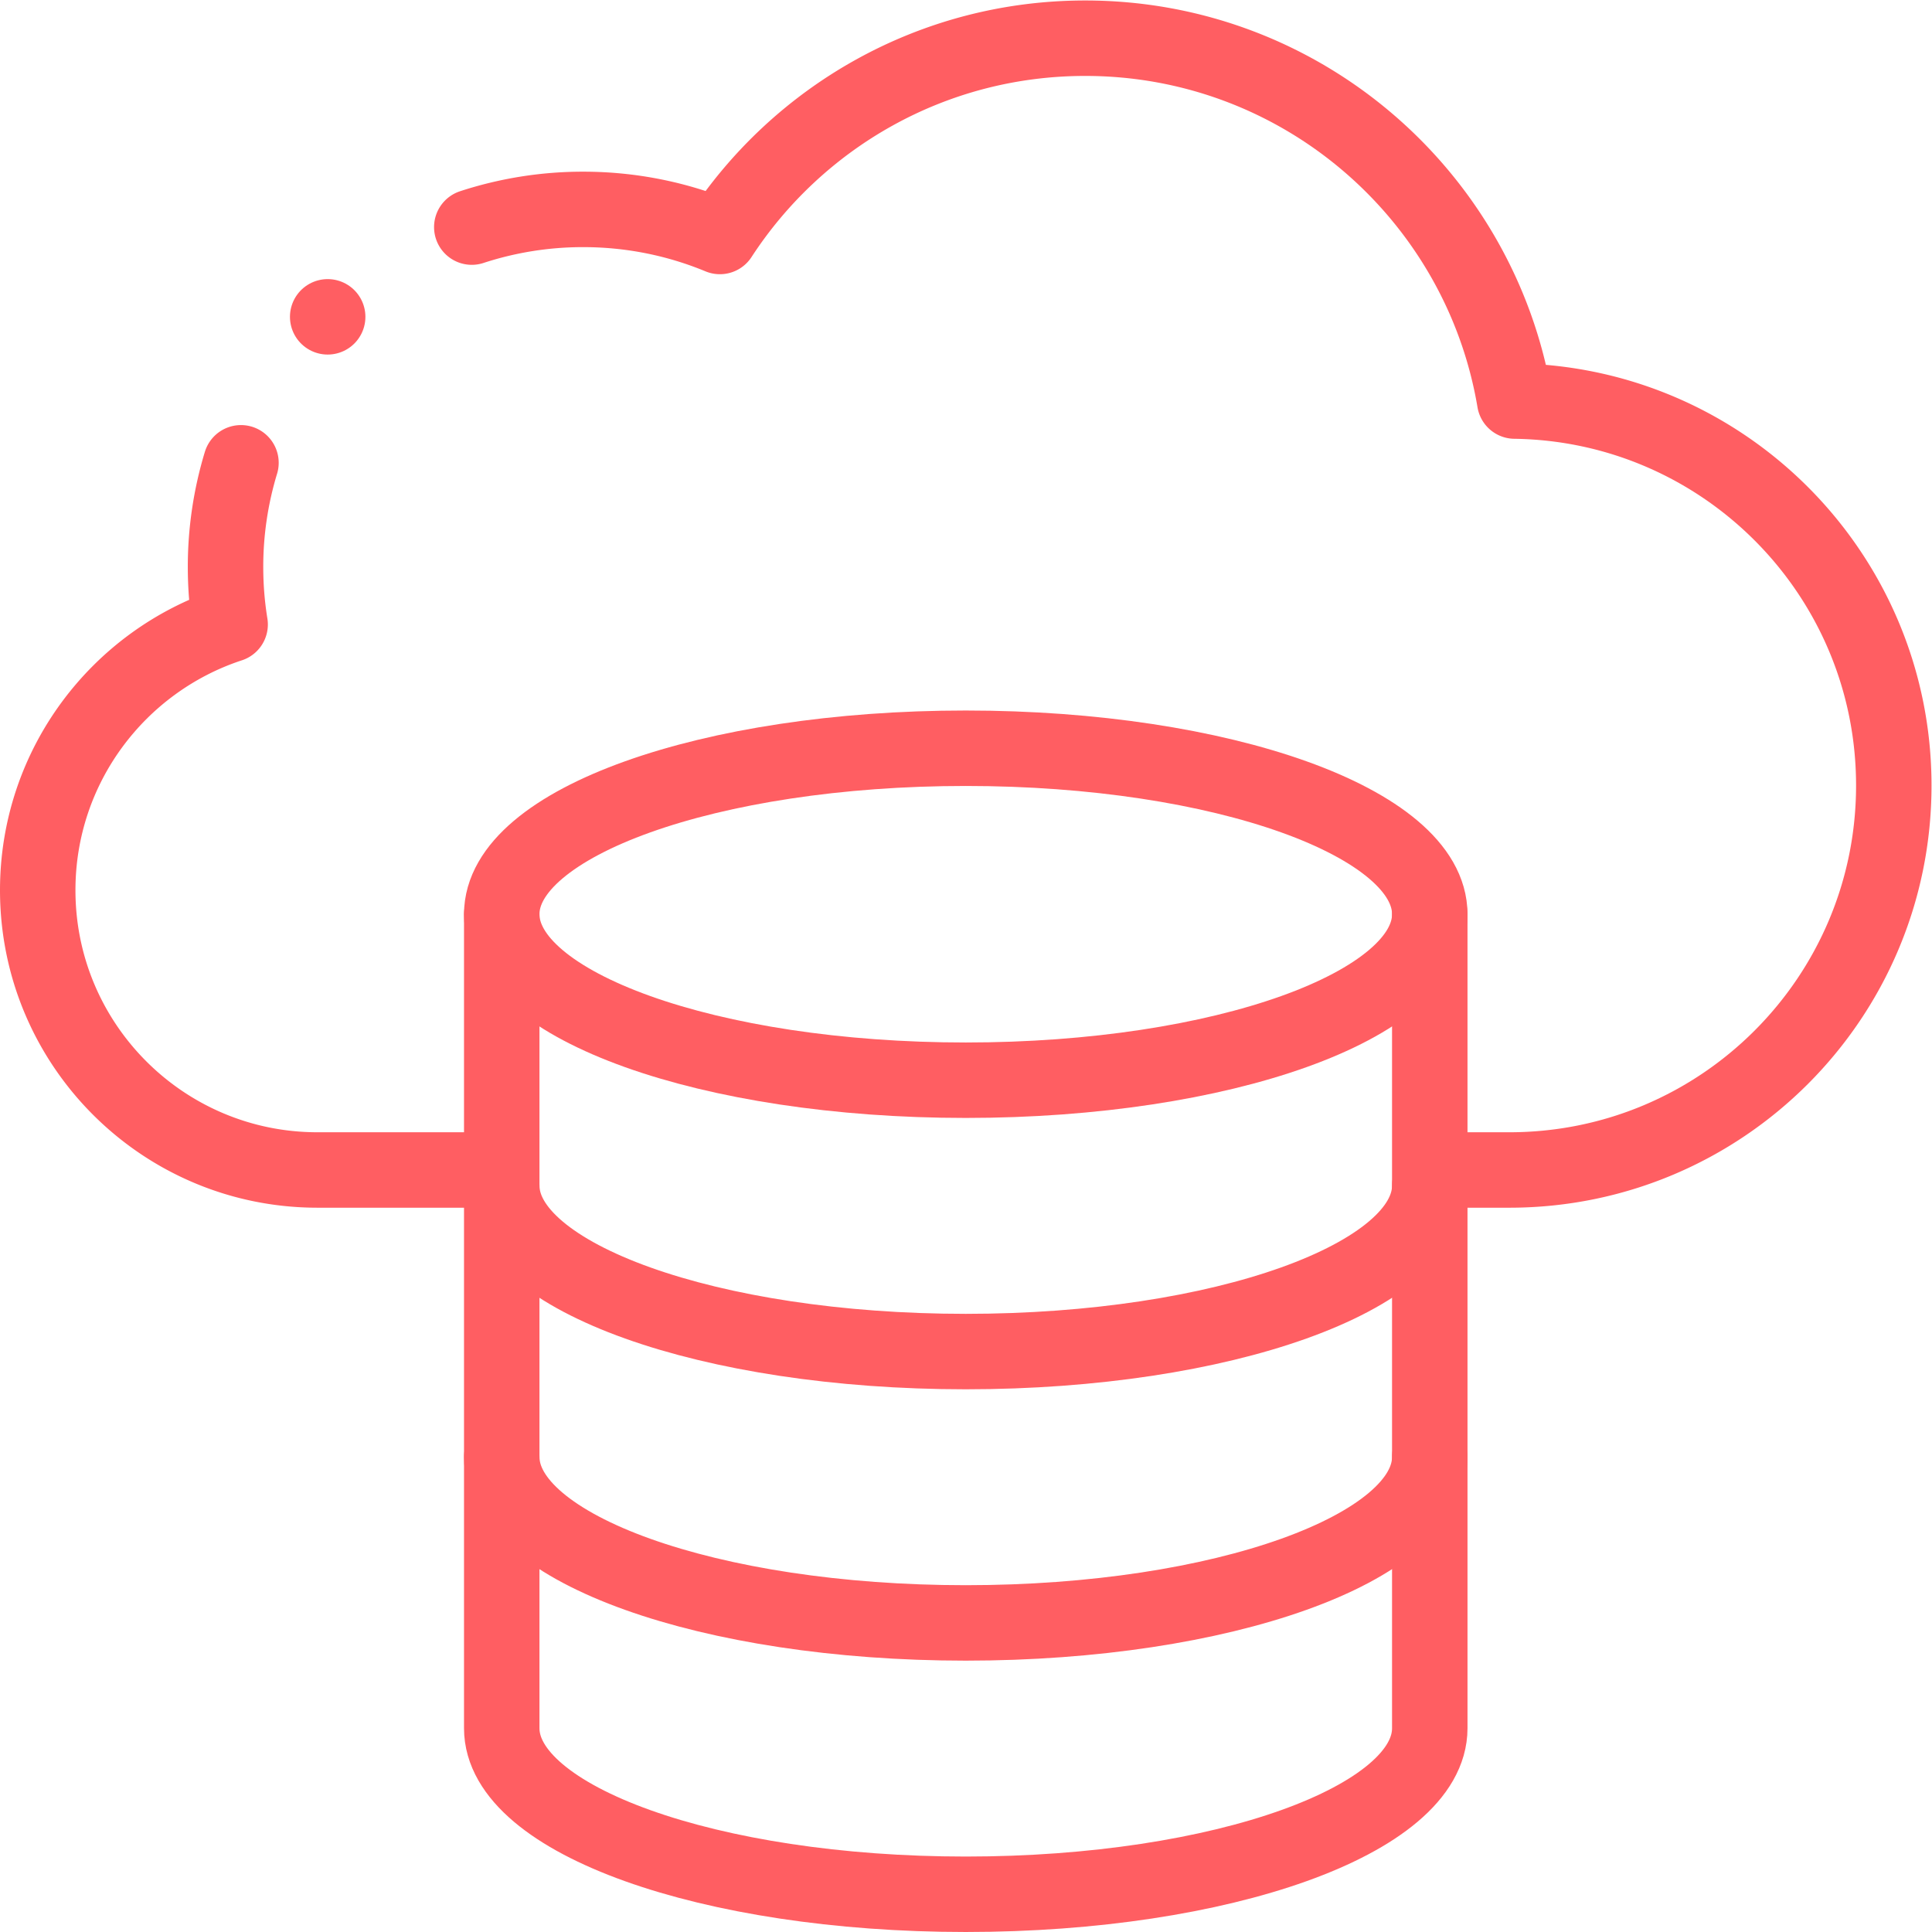 <svg xmlns="http://www.w3.org/2000/svg" version="1.1" xmlns:xlink="http://www.w3.org/1999/xlink" xmlns:svgjs="http://svgjs.com/svgjs" width="512" height="512" x="0" y="0" viewBox="0 0 682.667 682.667" style="enable-background:new 0 0 512 512" xml:space="preserve" class=""><g><defs><clipPath id="a" clipPathUnits="userSpaceOnUse"><path d="M0 512h512V0H0Z" fill="#ff5e62" data-original="#000000"></path></clipPath></defs><g clip-path="url(#a)" transform="matrix(1.333 0 0 -1.333 0 682.667)"><path d="M0 0a94.808 94.808 0 0 1-4.092-27.641c0-5.179.421-10.259 1.22-15.212-29.612-9.728-51.003-37.582-51.003-70.449 0-40.955 33.201-74.156 74.156-74.156h43.845" style="stroke-width:20;stroke-linecap:round;stroke-linejoin:round;stroke-miterlimit:10;stroke-dasharray:none;stroke-opacity:1" transform="translate(63.875 389.45)" fill="none" stroke="#ff5e62" stroke-width="20" stroke-linecap="round" stroke-linejoin="round" stroke-miterlimit="10" stroke-dasharray="none" stroke-opacity="" data-original="#000000"></path><path d="M0 0h17.078C73.368 0 119 45.632 119 101.922c0 55.809-44.859 101.134-100.486 101.903-9.179 54.59-56.655 96.183-113.854 96.183-40.564 0-76.237-20.921-96.832-52.557-11.165 4.621-23.401 7.177-36.235 7.177a94.734 94.734 0 0 1-29.534-4.69" style="stroke-width:20;stroke-linecap:round;stroke-linejoin:round;stroke-miterlimit:10;stroke-dasharray:none;stroke-opacity:1" transform="translate(383 201.992)" fill="none" stroke="#ff5e62" stroke-width="20" stroke-linecap="round" stroke-linejoin="round" stroke-miterlimit="10" stroke-dasharray="none" stroke-opacity="" data-original="#000000"></path><path d="M0 0c0-24.301 55.069-44 123-44S246-24.301 246 0" style="stroke-width:20;stroke-linecap:round;stroke-linejoin:round;stroke-miterlimit:10;stroke-dasharray:none;stroke-opacity:1" transform="translate(133 269.788)" fill="none" stroke="#ff5e62" stroke-width="20" stroke-linecap="round" stroke-linejoin="round" stroke-miterlimit="10" stroke-dasharray="none" stroke-opacity="" data-original="#000000"></path><path d="M0 0c0-24.301 55.069-44 123-44S246-24.301 246 0" style="stroke-width:20;stroke-linecap:round;stroke-linejoin:round;stroke-miterlimit:10;stroke-dasharray:none;stroke-opacity:1" transform="translate(133 197.858)" fill="none" stroke="#ff5e62" stroke-width="20" stroke-linecap="round" stroke-linejoin="round" stroke-miterlimit="10" stroke-dasharray="none" stroke-opacity="" data-original="#000000"></path><path d="M0 0c0-24.301 55.069-44 123-44S246-24.301 246 0" style="stroke-width:20;stroke-linecap:round;stroke-linejoin:round;stroke-miterlimit:10;stroke-dasharray:none;stroke-opacity:1" transform="translate(133 125.93)" fill="none" stroke="#ff5e62" stroke-width="20" stroke-linecap="round" stroke-linejoin="round" stroke-miterlimit="10" stroke-dasharray="none" stroke-opacity="" data-original="#000000"></path><path d="M0 0c0 24.301 55.069 44 123 44S246 24.301 246 0v-215.788c0-24.3-55.069-44-123-44s-123 19.7-123 44z" style="stroke-width:20;stroke-linecap:round;stroke-linejoin:round;stroke-miterlimit:10;stroke-dasharray:none;stroke-opacity:1" transform="translate(133 269.788)" fill="none" stroke="#ff5e62" stroke-width="20" stroke-linecap="round" stroke-linejoin="round" stroke-miterlimit="10" stroke-dasharray="none" stroke-opacity="" data-original="#000000"></path><path d="M0 0v0" style="stroke-width:20;stroke-linecap:round;stroke-linejoin:round;stroke-miterlimit:10;stroke-dasharray:none;stroke-opacity:1" transform="translate(86.861 428.143)" fill="none" stroke="#ff5e62" stroke-width="20" stroke-linecap="round" stroke-linejoin="round" stroke-miterlimit="10" stroke-dasharray="none" stroke-opacity="" data-original="#000000"></path></g></g></svg>